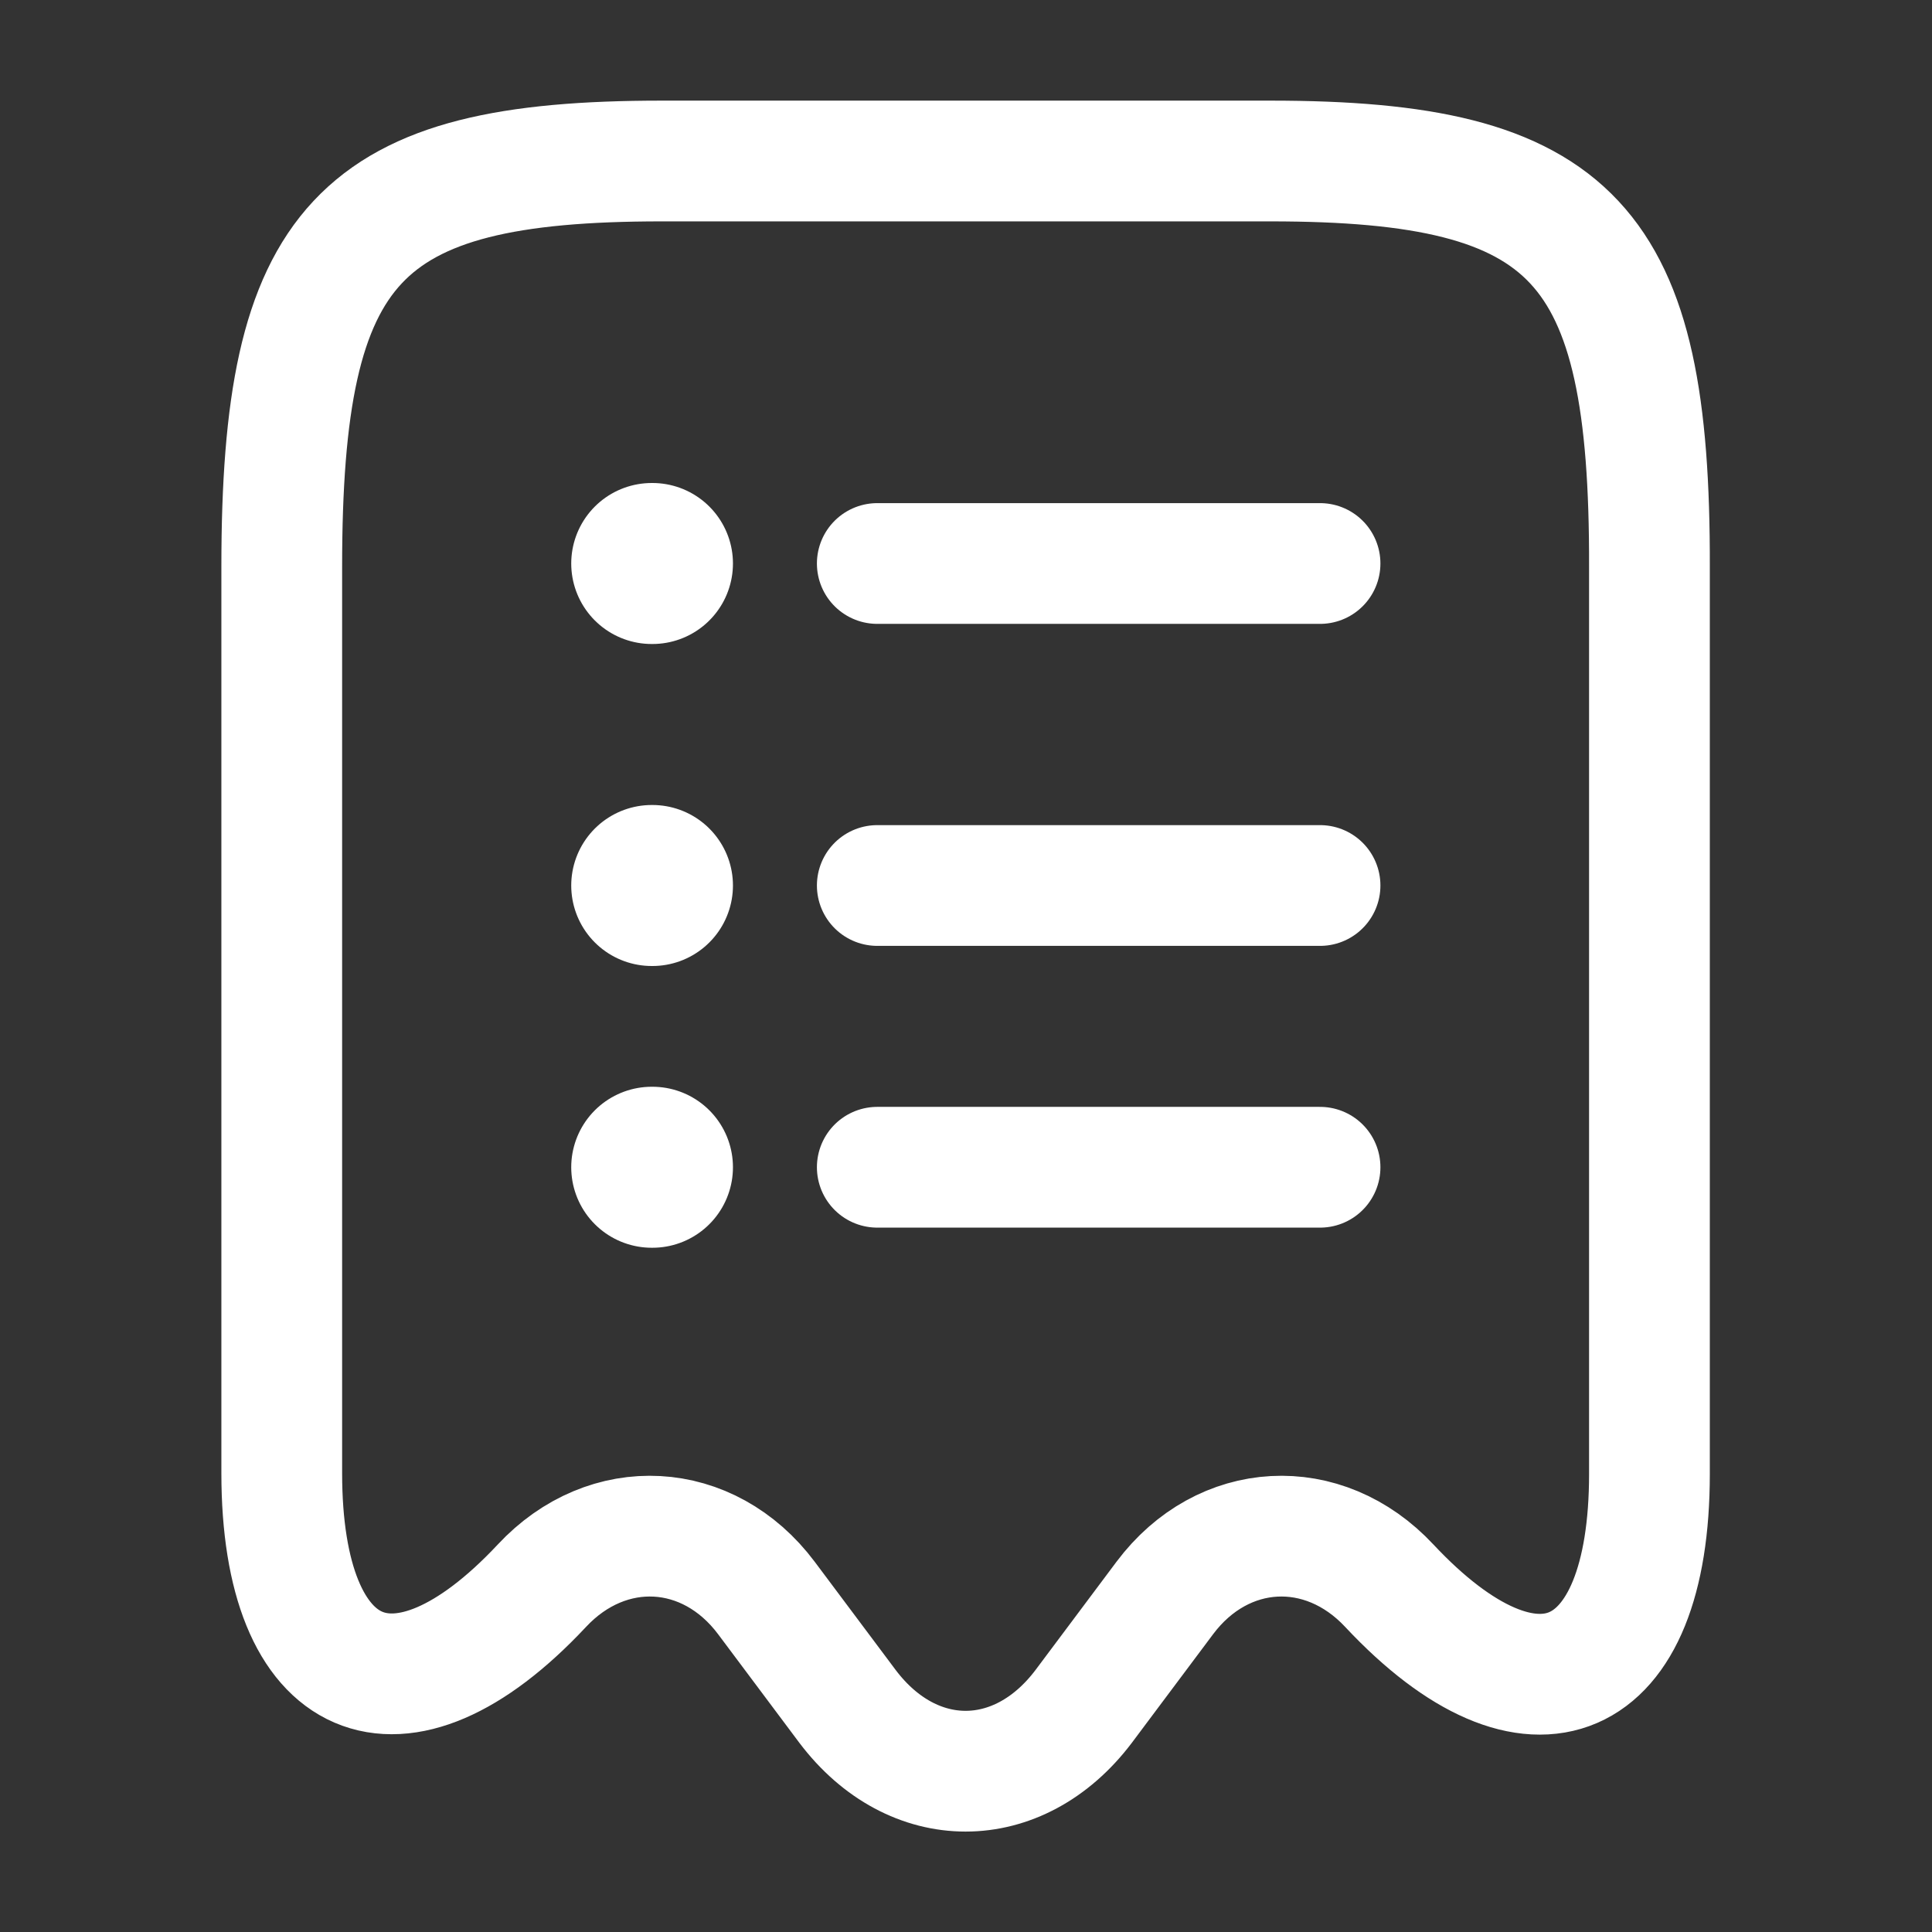 <svg width="24" height="24" viewBox="0 0 24 24" fill="none" xmlns="http://www.w3.org/2000/svg">
<rect x="0" y="0" width="24" height="24" fill="#333333" stroke="none"/>
<g id="PFM_Category_Fees_Charges">
<path id="Vector" d="M6.73 19.7C7.55 18.82 8.8 18.89 9.52 19.85L10.53 21.2C11.34 22.27 12.65 22.27 13.46 21.2L14.47 19.85C15.19 18.89 16.44 18.82 17.26 19.7C19.04 21.6 20.49 20.97 20.49 18.31V7.04C20.5 3.01 19.56 2 15.78 2H8.22C4.44 2 3.5 3.01 3.5 7.04V18.3C3.5 20.97 4.96 21.59 6.73 19.7Z" stroke="white" stroke-width="1.5" stroke-linecap="round" stroke-linejoin="round"/>
<path id="Vector_2" d="M8.096 11H8.105" stroke="white" stroke-width="2" stroke-linecap="round" stroke-linejoin="round"/>
<path id="Vector_3" d="M8.096 14.5H8.105" stroke="white" stroke-width="2" stroke-linecap="round" stroke-linejoin="round"/>
<path id="Vector_4" d="M10.898 11H16.398" stroke="white" stroke-width="1.5" stroke-linecap="round" stroke-linejoin="round"/>
<path id="Vector_5" d="M10.898 14.5H16.398" stroke="white" stroke-width="1.5" stroke-linecap="round" stroke-linejoin="round"/>
<path id="Vector_6" d="M8.096 7H8.105" stroke="white" stroke-width="2" stroke-linecap="round" stroke-linejoin="round"/>
<path id="Vector_7" d="M10.898 7H16.398" stroke="white" stroke-width="1.5" stroke-linecap="round" stroke-linejoin="round"/>
</g>
</svg>
